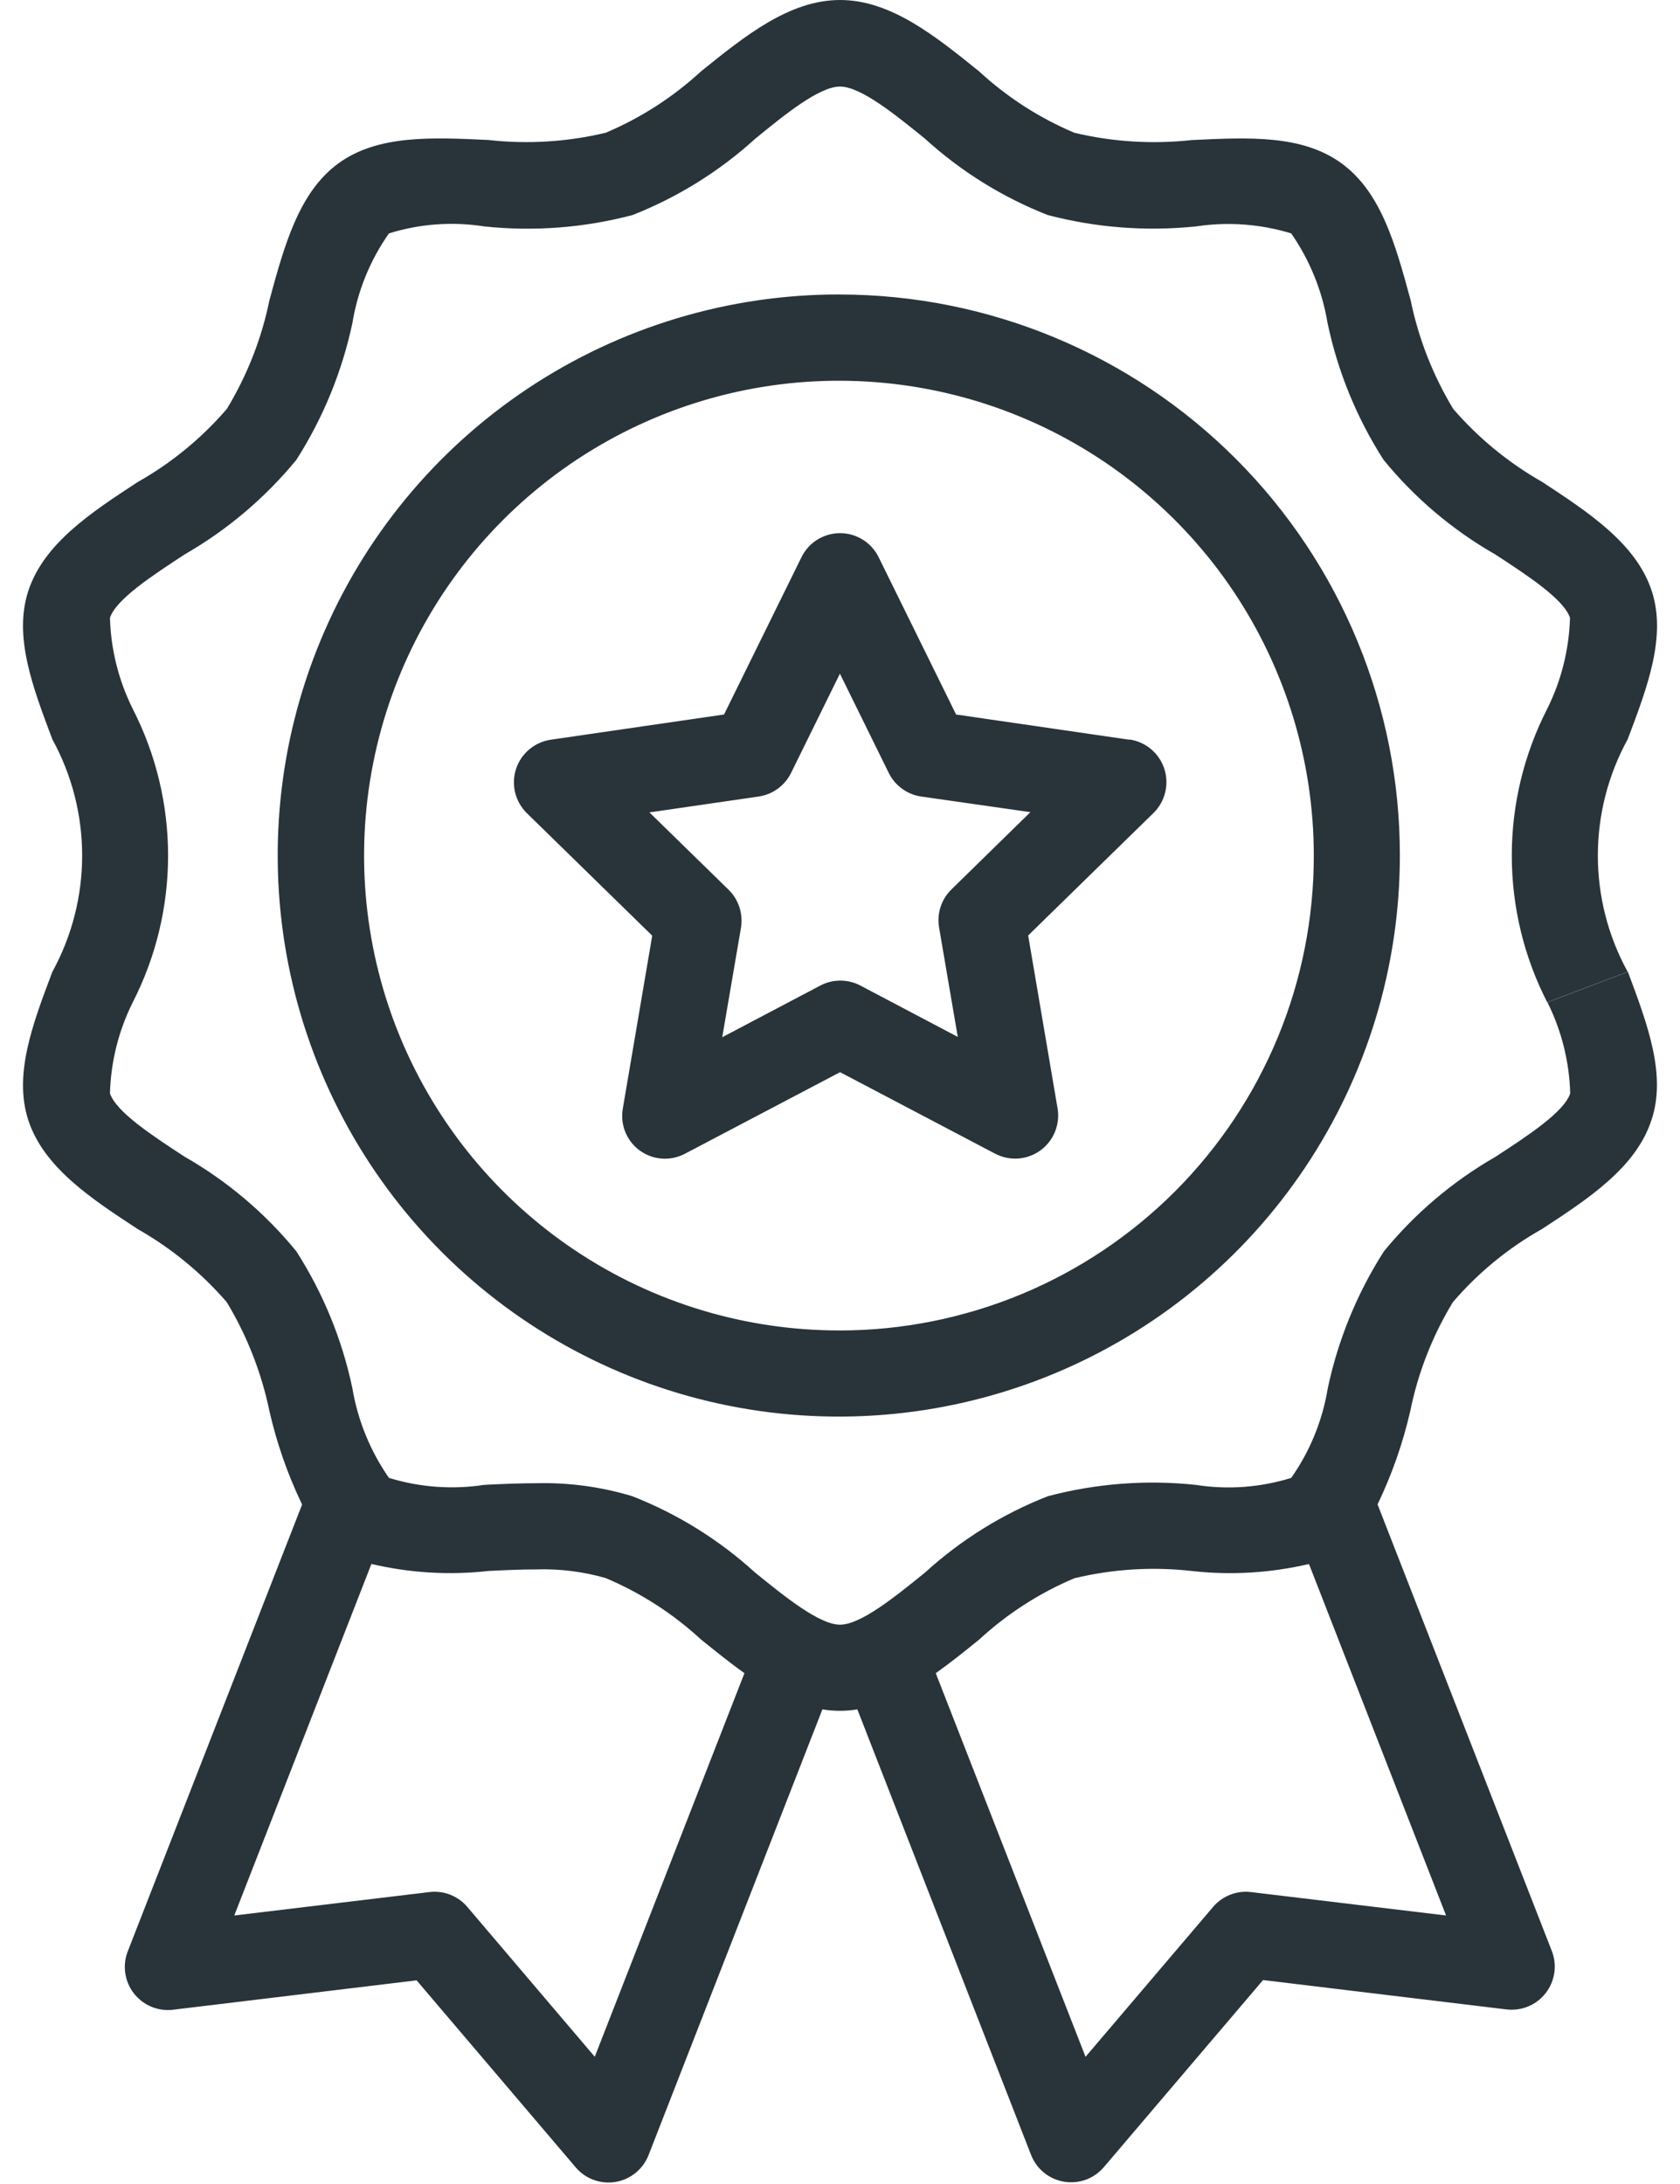 <svg width="40" height="52" viewBox="0 0 40 52" fill="none" xmlns="http://www.w3.org/2000/svg">
<g id="icon_badge">
<path id="icon_badge_2" d="M26.886 17.612L22.764 17.012L20.92 13.267C20.835 13.095 20.705 12.95 20.542 12.849C20.38 12.748 20.192 12.694 20.001 12.694C19.81 12.694 19.622 12.748 19.46 12.849C19.297 12.95 19.167 13.095 19.083 13.267L17.239 17.012L13.115 17.612C12.925 17.64 12.747 17.72 12.601 17.843C12.454 17.967 12.345 18.128 12.286 18.311C12.227 18.493 12.22 18.688 12.266 18.873C12.312 19.059 12.409 19.229 12.546 19.363L15.529 22.278L14.829 26.394C14.819 26.451 14.814 26.509 14.814 26.567C14.813 26.743 14.858 26.917 14.945 27.07C15.031 27.224 15.157 27.352 15.308 27.443C15.459 27.534 15.631 27.584 15.807 27.588C15.984 27.592 16.158 27.55 16.314 27.467L20.002 25.528L23.69 27.467C23.859 27.556 24.05 27.597 24.241 27.584C24.431 27.57 24.615 27.504 24.77 27.392C24.925 27.279 25.046 27.126 25.118 26.949C25.19 26.771 25.212 26.577 25.18 26.389L24.48 22.273L27.463 19.358C27.6 19.224 27.696 19.055 27.742 18.869C27.788 18.683 27.781 18.488 27.722 18.306C27.663 18.124 27.554 17.961 27.407 17.838C27.261 17.714 27.083 17.635 26.894 17.607L26.886 17.612ZM22.655 21.175C22.535 21.291 22.445 21.436 22.394 21.595C22.343 21.754 22.331 21.923 22.36 22.088L22.804 24.688L20.477 23.461C20.329 23.385 20.165 23.346 19.998 23.348C19.832 23.349 19.669 23.391 19.523 23.47L17.196 24.696L17.641 22.096C17.669 21.931 17.657 21.762 17.606 21.603C17.555 21.444 17.465 21.299 17.346 21.183L15.463 19.343L18.063 18.965C18.227 18.941 18.384 18.877 18.518 18.779C18.653 18.681 18.761 18.552 18.835 18.403L19.998 16.04L21.161 18.403C21.234 18.552 21.343 18.681 21.477 18.779C21.611 18.877 21.768 18.941 21.933 18.965L24.533 19.337L22.655 21.175ZM20 7.011C17.356 7.005 14.771 7.784 12.57 9.248C10.369 10.713 8.652 12.797 7.637 15.237C6.621 17.678 6.353 20.365 6.865 22.958C7.377 25.551 8.647 27.934 10.514 29.806C12.381 31.677 14.761 32.952 17.354 33.47C19.946 33.987 22.633 33.725 25.076 32.715C27.519 31.705 29.607 29.992 31.076 27.795C32.545 25.597 33.33 23.013 33.33 20.37C33.333 16.831 31.931 13.436 29.431 10.931C26.932 8.426 23.539 7.016 20.001 7.012L20 7.011ZM20 31.677C17.762 31.682 15.574 31.023 13.712 29.784C11.849 28.544 10.396 26.78 9.536 24.715C8.677 22.649 8.449 20.375 8.883 18.181C9.316 15.986 10.391 13.97 11.971 12.386C13.551 10.802 15.565 9.723 17.759 9.284C19.953 8.846 22.227 9.068 24.295 9.923C26.362 10.778 28.129 12.227 29.373 14.086C30.616 15.946 31.28 18.133 31.281 20.37C31.282 21.853 30.992 23.322 30.426 24.693C29.86 26.064 29.03 27.31 27.983 28.36C26.935 29.41 25.691 30.244 24.322 30.813C22.952 31.382 21.484 31.676 20.001 31.678L20 31.677ZM38.761 23.139L36.844 23.865C37.18 24.539 37.365 25.279 37.386 26.033C37.243 26.475 36.374 27.042 35.607 27.543C34.591 28.126 33.691 28.889 32.949 29.795C32.312 30.792 31.86 31.895 31.614 33.052C31.488 33.82 31.191 34.551 30.743 35.188C30.007 35.417 29.228 35.474 28.467 35.354C27.286 35.229 26.093 35.321 24.946 35.625C23.869 36.047 22.879 36.663 22.024 37.442C21.306 38.024 20.491 38.683 20.001 38.683C19.511 38.683 18.695 38.024 17.976 37.44C17.121 36.661 16.131 36.046 15.055 35.624C14.313 35.4 13.54 35.295 12.765 35.315C12.343 35.315 11.93 35.334 11.531 35.354C10.771 35.47 9.995 35.413 9.261 35.188C8.815 34.548 8.518 33.818 8.389 33.049C8.145 31.891 7.693 30.788 7.055 29.792C6.313 28.885 5.412 28.122 4.396 27.541C3.63 27.041 2.762 26.473 2.618 26.031C2.639 25.278 2.824 24.538 3.161 23.864C3.714 22.783 4.002 21.585 4.002 20.371C4.002 19.157 3.714 17.96 3.161 16.879C2.825 16.204 2.639 15.464 2.618 14.711C2.761 14.269 3.63 13.702 4.397 13.2C5.412 12.617 6.312 11.854 7.055 10.95C7.692 9.953 8.144 8.85 8.39 7.693C8.515 6.924 8.813 6.194 9.261 5.557C9.995 5.328 10.772 5.271 11.532 5.391C12.714 5.516 13.91 5.424 15.06 5.12C16.136 4.697 17.126 4.081 17.982 3.303C18.695 2.719 19.509 2.061 20 2.061C20.491 2.061 21.305 2.719 22.024 3.303C22.879 4.081 23.869 4.697 24.946 5.12C26.096 5.422 27.291 5.513 28.474 5.391C29.233 5.276 30.008 5.332 30.743 5.557C31.186 6.196 31.482 6.926 31.609 7.693C31.852 8.85 32.304 9.954 32.943 10.95C33.683 11.857 34.585 12.62 35.602 13.201C36.368 13.701 37.237 14.269 37.381 14.711C37.359 15.464 37.174 16.204 36.838 16.878C36.284 17.959 35.995 19.156 35.995 20.37C35.995 21.585 36.284 22.782 36.838 23.863L37.796 23.5L38.754 23.138C38.288 22.29 38.044 21.338 38.044 20.37C38.044 19.403 38.288 18.451 38.754 17.603C39.229 16.348 39.678 15.154 39.329 14.076C38.962 12.944 37.822 12.2 36.721 11.476C35.92 11.021 35.203 10.433 34.601 9.737C34.118 8.938 33.775 8.064 33.587 7.15C33.228 5.829 32.887 4.581 31.945 3.892C31.003 3.203 29.73 3.271 28.373 3.335C27.438 3.438 26.493 3.379 25.579 3.161C24.745 2.808 23.978 2.314 23.313 1.7C22.278 0.866 21.213 0 20.002 0C18.791 0 17.726 0.864 16.69 1.7C16.024 2.313 15.257 2.807 14.424 3.16C13.509 3.379 12.564 3.438 11.63 3.333C10.273 3.269 8.992 3.209 8.057 3.89C7.122 4.571 6.773 5.829 6.415 7.149C6.228 8.063 5.885 8.938 5.401 9.736C4.8 10.434 4.083 11.023 3.281 11.476C2.181 12.195 1.04 12.939 0.672 14.076C0.323 15.154 0.772 16.344 1.247 17.604C1.712 18.452 1.956 19.403 1.956 20.371C1.956 21.338 1.712 22.29 1.247 23.138C0.772 24.392 0.323 25.588 0.672 26.665C1.04 27.799 2.179 28.543 3.281 29.265C4.081 29.72 4.798 30.308 5.4 31.005C5.881 31.804 6.224 32.678 6.414 33.592C6.589 34.362 6.85 35.11 7.193 35.822L3.043 46.458C2.943 46.712 2.949 46.994 3.058 47.243C3.167 47.493 3.371 47.688 3.625 47.788C3.781 47.849 3.951 47.871 4.119 47.851L9.919 47.151L13.71 51.607C13.825 51.742 13.973 51.844 14.14 51.904C14.307 51.964 14.487 51.98 14.662 51.95C14.837 51.919 15.001 51.844 15.138 51.731C15.275 51.619 15.38 51.472 15.444 51.307L19.581 40.699C19.856 40.745 20.137 40.745 20.413 40.699L24.549 51.307C24.613 51.472 24.719 51.618 24.856 51.73C24.993 51.841 25.157 51.915 25.332 51.945C25.507 51.974 25.686 51.958 25.853 51.898C26.019 51.837 26.167 51.734 26.282 51.599L30.073 47.144L35.873 47.844C36.048 47.864 36.226 47.839 36.389 47.771C36.551 47.703 36.694 47.594 36.802 47.454C36.91 47.315 36.981 47.149 37.007 46.975C37.033 46.8 37.013 46.622 36.95 46.457L32.799 35.819C33.141 35.107 33.403 34.36 33.579 33.59C33.765 32.675 34.108 31.8 34.593 31.003C35.193 30.304 35.91 29.715 36.713 29.263C37.813 28.544 38.955 27.8 39.322 26.663C39.679 25.591 39.23 24.399 38.76 23.14L38.761 23.139ZM14.161 48.971L11.126 45.402C11.016 45.273 10.877 45.174 10.72 45.112C10.563 45.051 10.393 45.029 10.226 45.049L5.578 45.607L8.843 37.237C9.755 37.452 10.698 37.508 11.631 37.404C12.007 37.385 12.395 37.367 12.769 37.367C13.328 37.349 13.887 37.419 14.426 37.575C15.259 37.928 16.026 38.422 16.692 39.037C17.033 39.311 17.375 39.589 17.725 39.837L14.161 48.971ZM34.43 45.607L29.783 45.049C29.615 45.029 29.445 45.051 29.288 45.113C29.131 45.175 28.992 45.274 28.883 45.403L25.846 48.972L22.28 39.838C22.631 39.589 22.974 39.312 23.313 39.038C23.978 38.424 24.745 37.93 25.579 37.578C26.495 37.357 27.442 37.298 28.379 37.405C29.311 37.509 30.254 37.452 31.166 37.238L34.43 45.607Z" fill="#29333A"/>
</g>
</svg>
